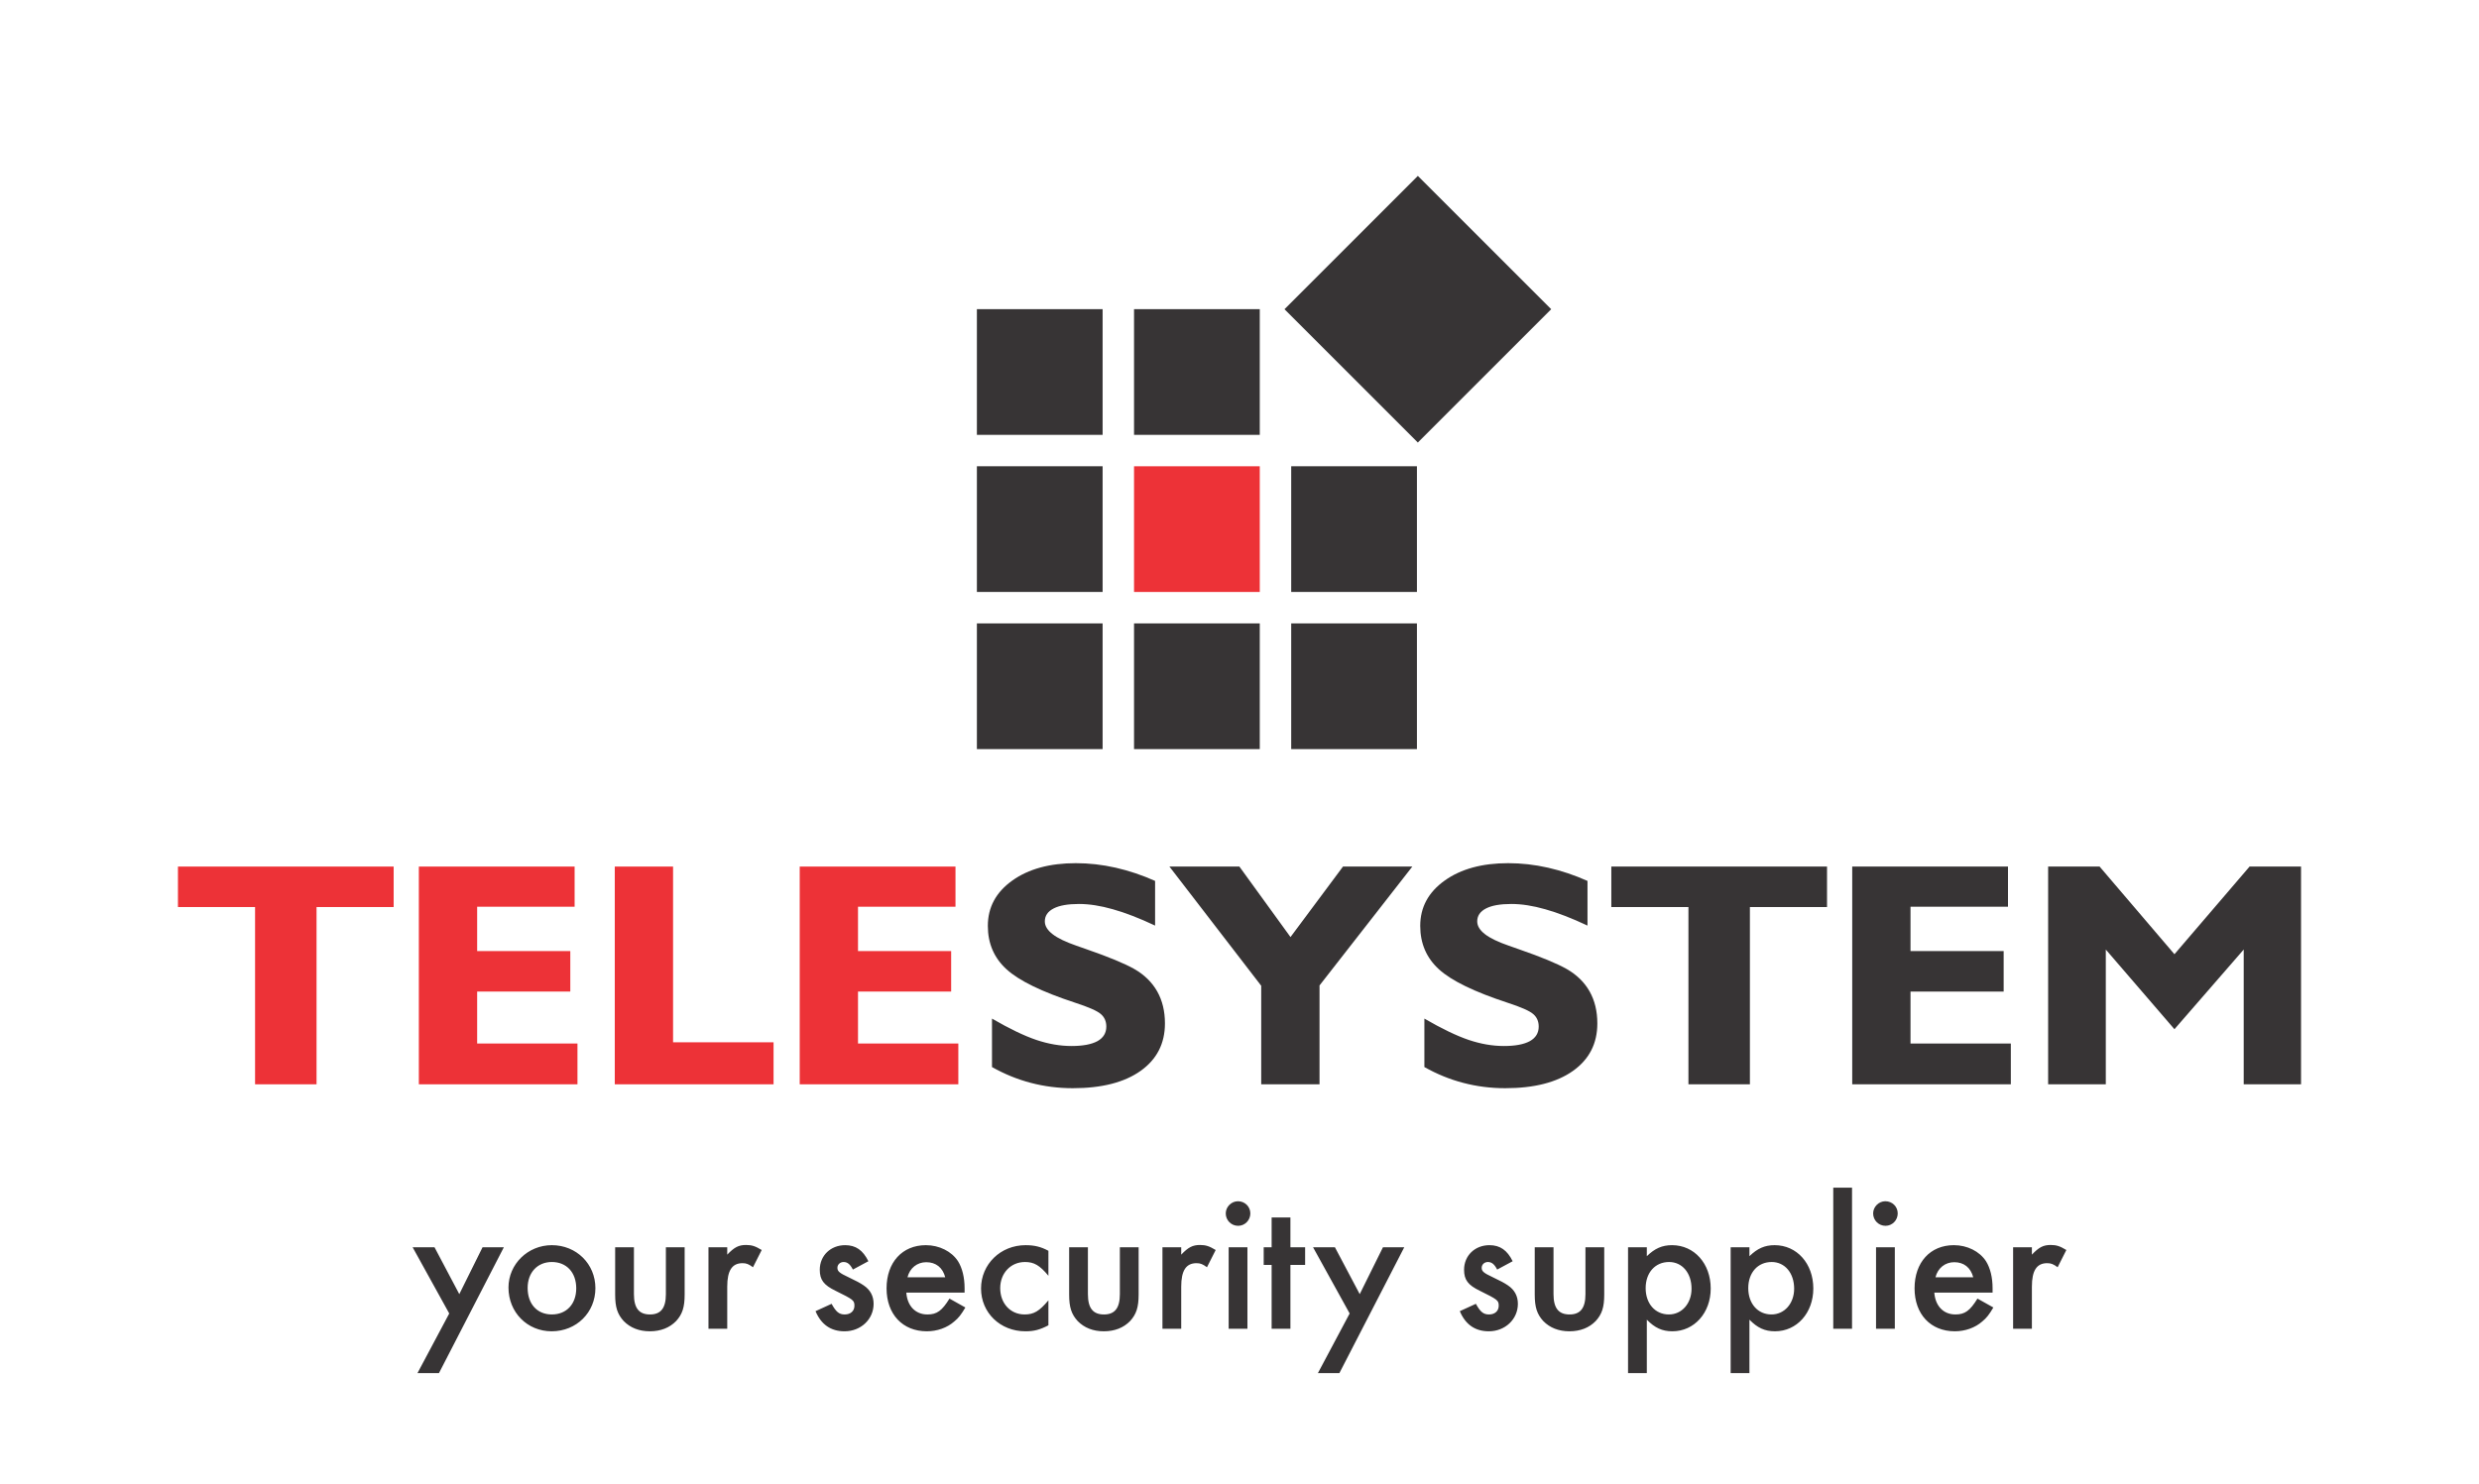 <svg clip-rule="evenodd" fill-rule="evenodd" height="1497" image-rendering="optimizeQuality" shape-rendering="geometricPrecision" text-rendering="geometricPrecision" viewBox="0 0 2018 1208.37" width="2500" xmlns="http://www.w3.org/2000/svg"><path d="m0 0h2018v1208.37h-2018z" fill="none"/><path d="m207.64 882.92v-144.34h-62.78v-32.96h175.59v32.96h-62.77v144.34zm133.32 0v-177.3h126.8v32.7h-79.34v36.11h75.83v32.97h-75.83v42.3h81.66v33.22zm159.49 0v-177.3h47.45v143.09h81.8v34.21zm150.55 0v-177.3h126.8v32.7h-79.35v36.11h75.83v32.97h-75.83v42.3h81.67v33.22z" fill="#ed3237" fill-rule="nonzero"/><path d="m807.52 868.86v-39.45c14.31 8.31 26.34 14.06 36.16 17.39 9.81 3.29 19.31 4.93 28.56 4.93 9.31 0 16.34-1.34 21.16-3.98 4.77-2.68 7.18-6.62 7.18-11.85 0-4.24-1.49-7.66-4.49-10.21-2.97-2.59-9.96-5.66-20.88-9.21-27.04-8.87-45.65-17.91-55.79-27.16-10.19-9.26-15.28-21.07-15.28-35.43 0-15.1 6.62-27.38 19.86-36.85 13.24-9.48 30.51-14.19 51.76-14.19 10.74 0 21.53 1.21 32.41 3.67 10.83 2.47 21.57 6.06 32.12 10.78v36.37c-12.72-6.01-24.16-10.42-34.3-13.28-10.14-2.9-19.35-4.32-27.68-4.32-9.03 0-15.93 1.21-20.65 3.67-4.77 2.47-7.13 5.97-7.13 10.51 0 3.73 2.13 7.19 6.39 10.47 4.21 3.25 10.65 6.32 19.26 9.3 1.8.65 4.53 1.65 8.24 2.9 18.1 6.27 31.06 11.64 38.93 16.09 8.24 4.72 14.44 10.82 18.66 18.25 4.21 7.45 6.3 16.14 6.3 26.09 0 16.39-6.62 29.28-19.87 38.67-13.24 9.38-31.62 14.06-55.13 14.06-11.76 0-23.15-1.43-34.12-4.33-10.97-2.85-21.53-7.18-31.67-12.89zm219.16 14.06v-80.24l-74.72-97.06h56.95l41.61 57.4 42.73-57.4h56.44l-75.55 96.8v80.5zm132.82-14.06v-39.45c14.31 8.31 26.35 14.06 36.16 17.39 9.81 3.29 19.31 4.93 28.56 4.93 9.31 0 16.35-1.34 21.16-3.98 4.77-2.68 7.18-6.62 7.18-11.85 0-4.24-1.48-7.66-4.49-10.21-2.97-2.59-9.96-5.66-20.88-9.21-27.04-8.87-45.65-17.91-55.79-27.16-10.18-9.26-15.28-21.07-15.28-35.43 0-15.1 6.62-27.38 19.86-36.85 13.24-9.48 30.51-14.19 51.76-14.19 10.74 0 21.53 1.21 32.41 3.67 10.83 2.47 21.57 6.06 32.13 10.78v36.37c-12.73-6.01-24.17-10.42-34.31-13.28-10.13-2.9-19.35-4.32-27.68-4.32-9.03 0-15.93 1.21-20.65 3.67-4.77 2.47-7.13 5.97-7.13 10.51 0 3.73 2.13 7.19 6.39 10.47 4.21 3.25 10.65 6.32 19.26 9.3 1.8.65 4.53 1.65 8.24 2.9 18.1 6.27 31.06 11.64 38.93 16.09 8.24 4.72 14.45 10.82 18.66 18.25 4.21 7.45 6.3 16.14 6.3 26.09 0 16.39-6.62 29.28-19.87 38.67-13.23 9.38-31.62 14.06-55.13 14.06-11.76 0-23.15-1.43-34.12-4.33-10.97-2.85-21.53-7.18-31.67-12.89zm214.95 14.06v-144.34h-62.77v-32.96h175.59v32.96h-62.78v144.34zm133.33 0v-177.3h126.8v32.7h-79.35v36.11h75.83v32.97h-75.83v42.3h81.67v33.22zm159.48 0v-177.3h41.9l60.93 71.37 61.15-71.37h41.9v177.3h-46.67v-109.74l-56.38 64.88-55.88-64.88v109.74z" fill="#373435" fill-rule="nonzero"/><path d="m923.15 379.67h102.35v102.35h-102.35z" fill="#ed3237"/><g fill="#373435"><path d="m795.22 251.74h102.35v102.34h-102.35zm127.93 0h102.35v102.34h-102.35zm127.94 255.86h102.34v102.35h-102.34zm0-127.93h102.34v102.35h-102.34zm-127.94 127.93h102.35v102.35h-102.35zm-127.93 0h102.35v102.35h-102.35zm0-127.93h102.35v102.35h-102.35zm250.41-127.89 108.55-108.55 108.56 108.55-108.56 108.56z"/><path d="m365.7 1069.53-25.85 48.54h17.49l52.8-102.44h-17.34l-18.91 38.14-20.17-38.14h-17.81zm83.52-55.63c-19.54 0-35.3 15.45-35.3 34.51 0 20.18 15.29 35.62 35.14 35.62 20.18 0 35.62-15.29 35.62-35.14 0-19.7-15.44-34.99-35.46-34.99zm0 13.71c11.98 0 19.86 8.51 19.86 21.43 0 12.77-7.88 21.28-19.86 21.28-11.97 0-19.7-8.51-19.7-21.59 0-12.61 8.04-21.12 19.7-21.12zm66.82-11.98h-15.28v38.46c0 10.4 1.89 16.07 6.93 21.59 5.36 5.51 12.61 8.35 21.27 8.35 8.83 0 16.08-2.84 21.44-8.35 5.04-5.52 6.93-11.19 6.93-21.59v-38.46h-15.28v38.14c0 11.35-4.1 16.55-12.93 16.55-8.98 0-13.08-5.2-13.08-16.55zm60.68 0v66.35h15.28v-34.35c0-13.08 3.94-19.07 12.45-19.07 3.16 0 5.05.79 8.51 3.31l7.1-14.03c-5.2-3.15-8.04-4.1-12.77-4.1-5.99 0-9.61 1.89-15.29 7.88v-5.99zm130.17 11.35c-4.41-8.98-10.24-13.08-18.91-13.08-11.82 0-20.65 8.51-20.65 20.01 0 8.2 3.16 12.46 12.93 17.18 14.34 7.09 15.28 7.73 15.28 12.14 0 4.25-3.15 7.09-7.88 7.09-4.57 0-7.09-2.05-10.71-8.67l-13.08 5.99c4.57 10.87 12.45 16.39 23.64 16.39 13.23 0 23.64-9.77 23.64-22.38 0-6.3-2.68-11.35-8.04-14.97-3-2.05-5.99-3.62-12.61-6.78-7.09-3.31-8.82-4.72-8.82-7.56 0-2.68 2.2-4.73 5.04-4.73 3.15 0 5.36 1.89 7.56 6.15zm78.32 25.53v-3.62c0-8.67-1.89-16.39-5.35-21.91-5.2-8.04-15.29-13.08-26.16-13.08-19.23 0-32 14.03-32 35.14 0 21.12 13.08 34.99 32.78 34.99 8.36 0 16.55-2.84 22.38-8.04 3.47-2.83 5.52-5.51 8.99-11.34l-12.93-7.25c-6.14 9.93-10.24 12.92-17.96 12.92-9.77 0-16.39-6.93-17.18-17.81zm-46.49-12.45c1.9-7.56 7.88-12.29 15.29-12.29 7.88 0 13.4 4.41 15.44 12.29zm114.73-21.59c-6.14-3.31-11.5-4.57-18.59-4.57-20.33 0-36.25 15.45-36.25 35.3 0 19.7 15.6 34.83 36.09 34.83 7.09 0 11.82-1.26 18.75-4.88v-20.33c-7.4 8.82-11.82 11.5-19.38 11.5-11.5 0-19.86-8.98-19.86-21.43 0-12.14 8.51-21.28 20.17-21.28 7.41 0 11.98 2.68 19.07 11.19zm32.15-2.84h-15.28v38.46c0 10.4 1.89 16.07 6.93 21.59 5.36 5.51 12.61 8.35 21.28 8.35 8.82 0 16.07-2.84 21.43-8.35 5.04-5.52 6.93-11.19 6.93-21.59v-38.46h-15.28v38.14c0 11.35-4.1 16.55-12.93 16.55-8.98 0-13.08-5.2-13.08-16.55zm60.68 0v66.35h15.28v-34.35c0-13.08 3.94-19.07 12.45-19.07 3.16 0 5.05.79 8.51 3.31l7.1-14.03c-5.2-3.15-8.04-4.1-12.77-4.1-5.99 0-9.61 1.89-15.29 7.88v-5.99zm69.18 0h-15.28v66.35h15.28zm-7.72-37.5c-5.36 0-9.93 4.57-9.93 9.92 0 5.52 4.41 10.09 10.09 10.09 5.51 0 9.93-4.57 9.93-10.09 0-5.51-4.42-9.92-10.09-9.92zm42.71 51.85h11.97v-14.35h-11.97v-24.27h-15.29v24.27h-6.46v14.35h6.46v52h15.29zm48.22 39.55-25.84 48.54h17.49l52.79-102.44h-17.33l-18.91 38.14-20.18-38.14h-17.8zm132.7-42.55c-4.42-8.98-10.25-13.08-18.91-13.08-11.82 0-20.65 8.51-20.65 20.01 0 8.2 3.15 12.46 12.92 17.18 14.34 7.09 15.29 7.73 15.29 12.14 0 4.25-3.15 7.09-7.88 7.09-4.57 0-7.09-2.05-10.72-8.67l-13.08 5.99c4.57 10.87 12.45 16.39 23.64 16.39 13.24 0 23.64-9.77 23.64-22.38 0-6.3-2.68-11.35-8.04-14.97-2.99-2.05-5.98-3.62-12.6-6.78-7.09-3.31-8.83-4.72-8.83-7.56 0-2.68 2.21-4.73 5.05-4.73 3.15 0 5.35 1.89 7.56 6.15zm33.25-11.35h-15.29v38.46c0 10.4 1.89 16.07 6.94 21.59 5.36 5.51 12.6 8.35 21.27 8.35 8.83 0 16.08-2.84 21.43-8.35 5.05-5.52 6.94-11.19 6.94-21.59v-38.46h-15.29v38.14c0 11.35-4.1 16.55-12.92 16.55-8.98 0-13.08-5.2-13.08-16.55zm75.96 102.44v-43.5c6.46 6.62 12.45 9.46 20.8 9.46 17.81 0 31.21-14.97 31.21-34.83 0-20.33-13.4-35.3-31.52-35.3-8.04 0-14.03 2.68-20.49 8.98v-7.25h-15.29v102.44zm18.12-90.46c10.72 0 18.28 8.98 18.28 21.75 0 11.98-7.87 20.96-18.43 20.96-11.19 0-18.92-8.83-18.92-21.43 0-12.61 7.73-21.28 19.07-21.28zm65.41 90.46v-43.5c6.46 6.62 12.45 9.46 20.8 9.46 17.81 0 31.2-14.97 31.2-34.83 0-20.33-13.39-35.3-31.52-35.3-8.03 0-14.02 2.68-20.48 8.98v-7.25h-15.29v102.44zm18.12-90.46c10.72 0 18.28 8.98 18.28 21.75 0 11.98-7.88 20.96-18.44 20.96-11.19 0-18.91-8.83-18.91-21.43 0-12.61 7.72-21.28 19.07-21.28zm65.4-60.52h-15.28v114.89h15.28zm34.83 48.54h-15.29v66.35h15.29zm-7.72-37.5c-5.36 0-9.93 4.57-9.93 9.92 0 5.52 4.41 10.09 10.09 10.09 5.51 0 9.92-4.57 9.92-10.09 0-5.51-4.41-9.92-10.08-9.92zm87.3 74.38v-3.62c0-8.67-1.89-16.39-5.35-21.91-5.2-8.04-15.29-13.08-26.16-13.08-19.23 0-32 14.03-32 35.14 0 21.12 13.08 34.99 32.78 34.99 8.36 0 16.55-2.84 22.38-8.04 3.47-2.83 5.52-5.51 8.99-11.34l-12.93-7.25c-6.14 9.93-10.24 12.92-17.96 12.92-9.77 0-16.39-6.93-17.18-17.81zm-46.49-12.45c1.9-7.56 7.88-12.29 15.29-12.29 7.88 0 13.4 4.41 15.45 12.29zm63.2-24.43v66.35h15.29v-34.35c0-13.08 3.94-19.07 12.45-19.07 3.15 0 5.04.79 8.51 3.31l7.09-14.03c-5.2-3.15-8.04-4.1-12.77-4.1-5.98 0-9.61 1.89-15.28 7.88v-5.99z" fill-rule="nonzero"/></g></svg>